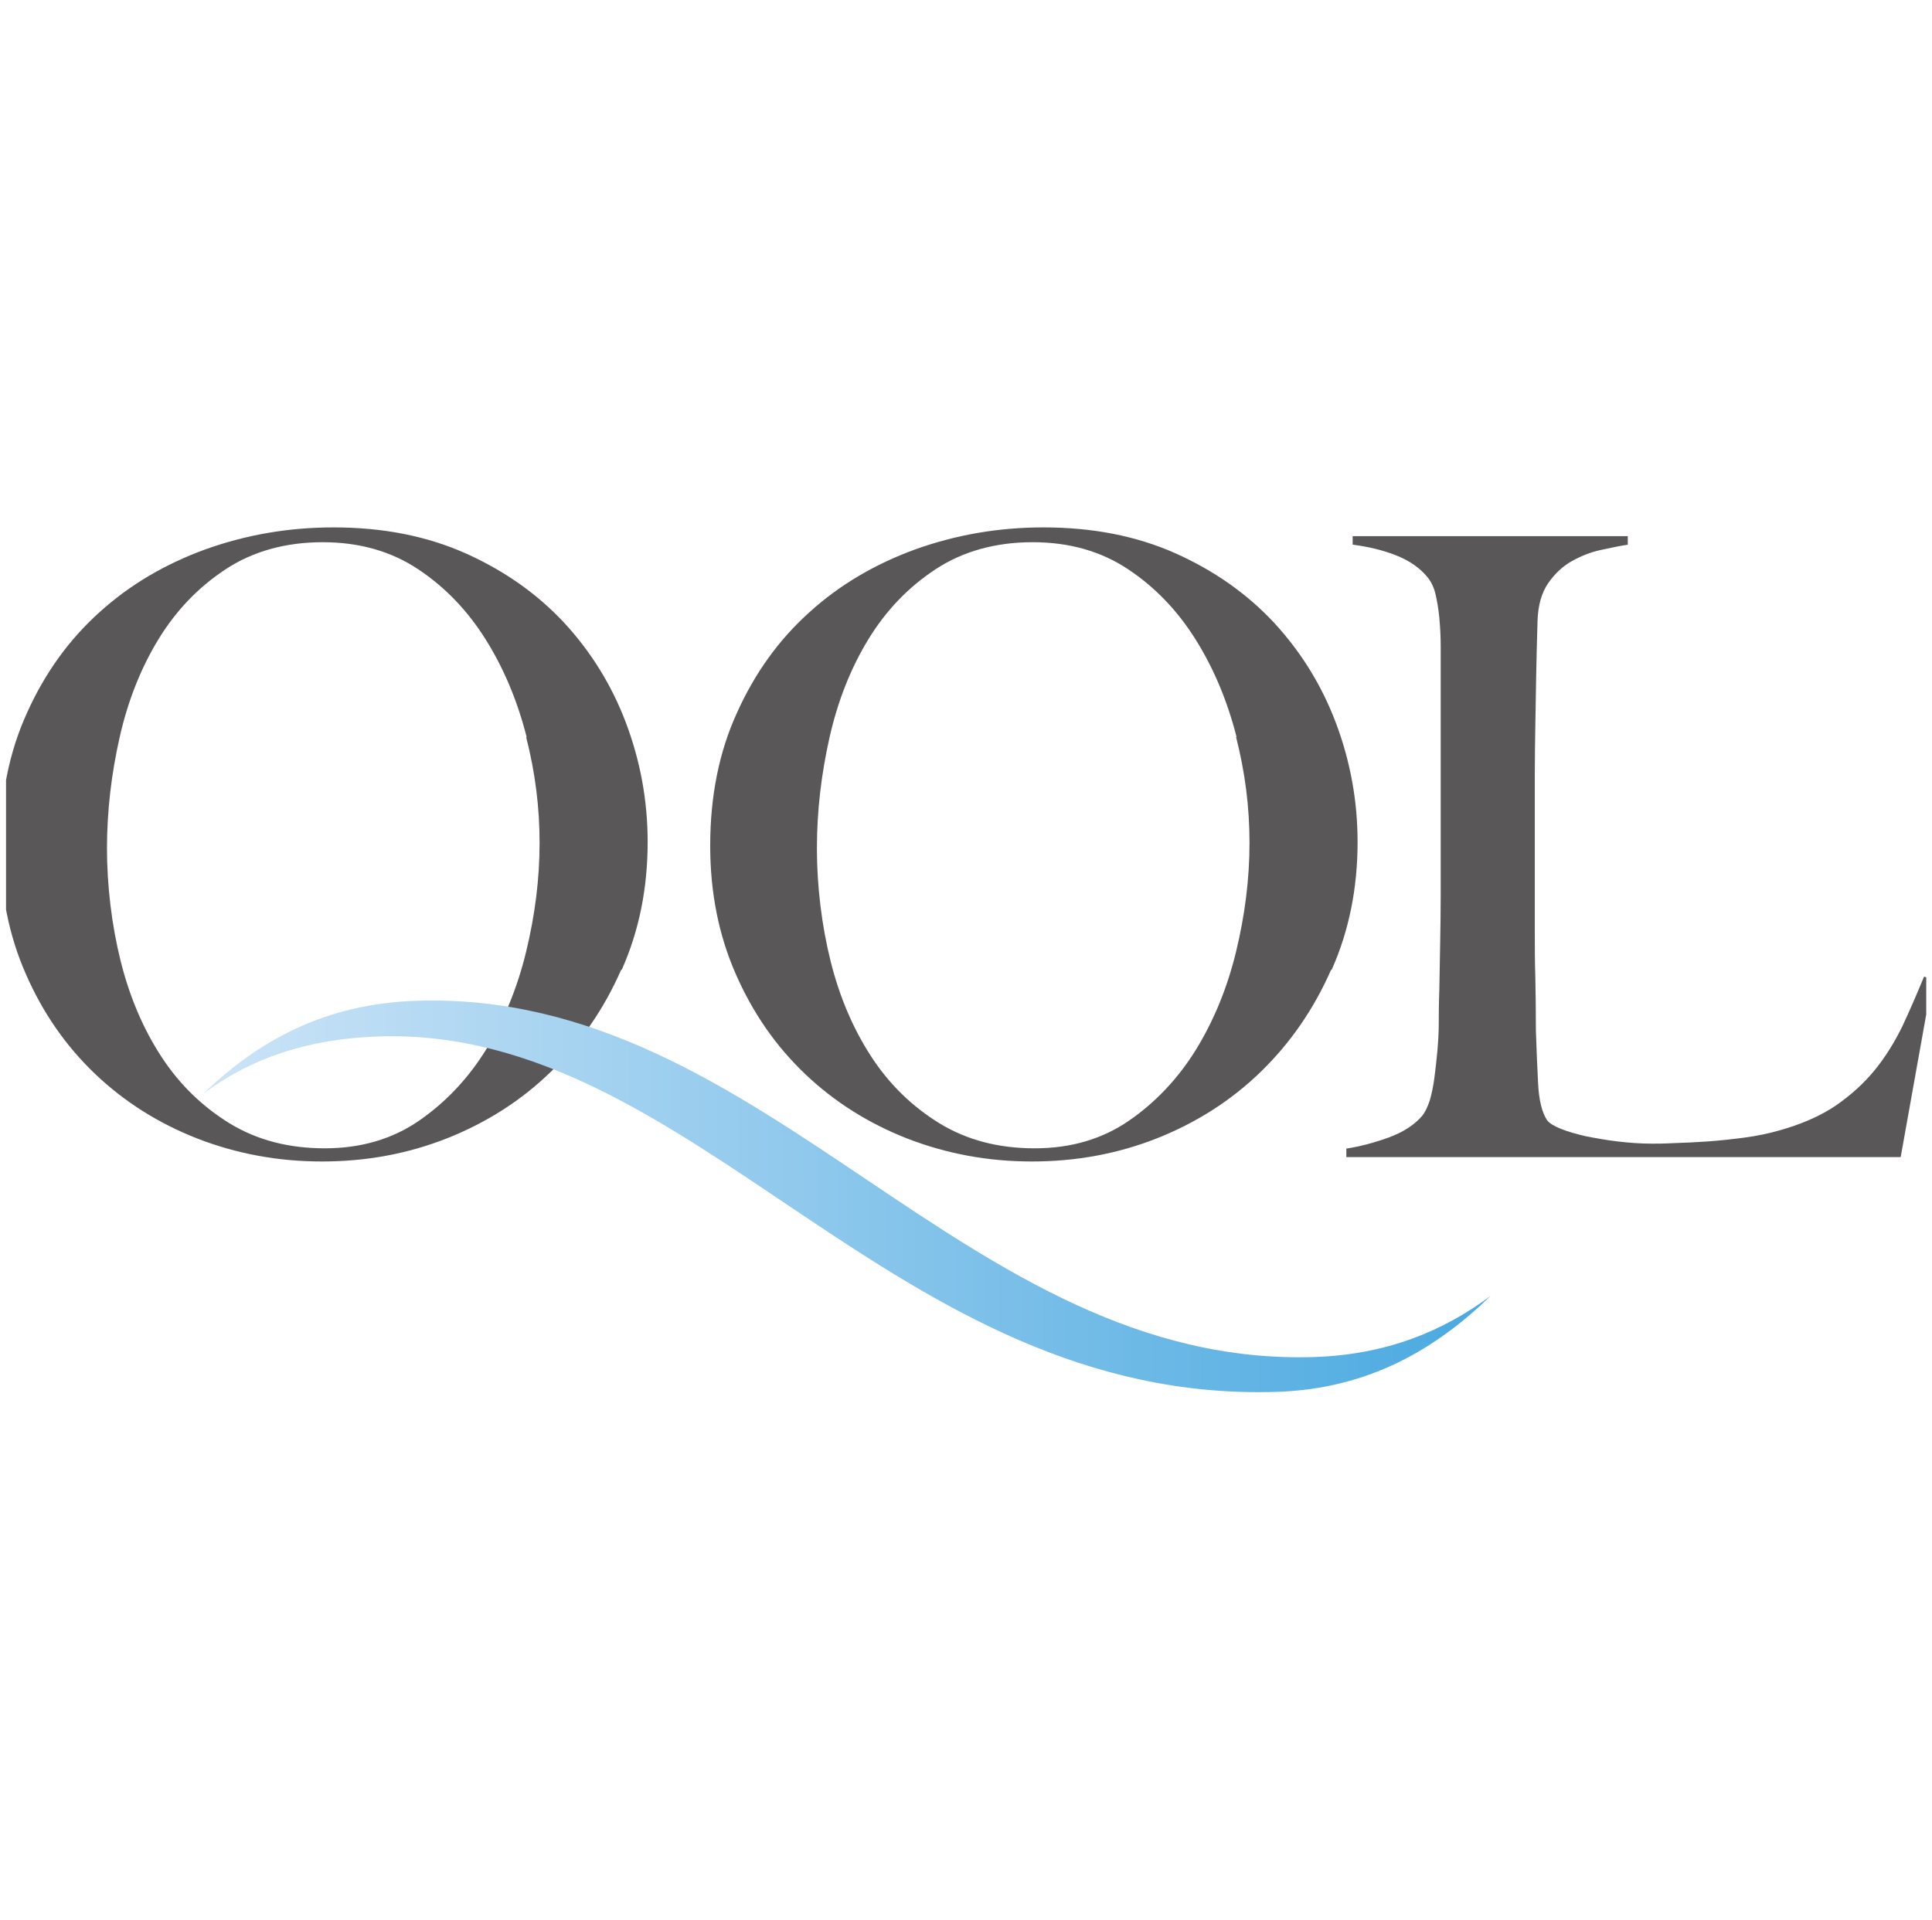 <?xml version="1.0" encoding="UTF-8"?><svg id="_レイヤー_2" xmlns="http://www.w3.org/2000/svg" xmlns:xlink="http://www.w3.org/1999/xlink" viewBox="0 0 70.43 70"><defs><style>.cls-1,.cls-2{fill:none;}.cls-3{fill:url(#linear-gradient);}.cls-4{fill:#595757;}.cls-2{clip-path:url(#clippath);}</style><clipPath id="clippath"><rect class="cls-1" x=".22" width="70" height="70"/></clipPath><linearGradient id="linear-gradient" x1="7.41" y1="43.62" x2="54.34" y2="43.62" gradientUnits="userSpaceOnUse"><stop offset="0" stop-color="#cce4f7"/><stop offset="1" stop-color="#49a9e0"/></linearGradient></defs><g id="_レイヤー_1-2"><g class="cls-2"><path class="cls-4" d="m22.64,35.37c-.63,1.43-1.48,2.66-2.56,3.71-1.08,1.05-2.34,1.85-3.77,2.42-1.44.57-2.96.85-4.57.85s-3.1-.28-4.53-.83c-1.43-.56-2.67-1.34-3.74-2.36-1.07-1.02-1.91-2.23-2.53-3.65-.62-1.41-.93-2.97-.93-4.67,0-1.8.32-3.42.98-4.86.65-1.44,1.52-2.65,2.63-3.65,1.1-1,2.39-1.76,3.87-2.3,1.48-.53,3.03-.8,4.67-.8,1.78,0,3.38.31,4.8.94,1.41.63,2.61,1.47,3.6,2.53.98,1.06,1.74,2.28,2.26,3.66.52,1.38.79,2.83.79,4.34,0,1.68-.31,3.23-.94,4.65Zm-3.44-8.49c-.33-1.3-.82-2.48-1.48-3.54-.66-1.06-1.48-1.92-2.47-2.58-.99-.66-2.15-.99-3.49-.99s-2.54.33-3.54.99c-1,.66-1.81,1.51-2.45,2.56-.64,1.05-1.11,2.24-1.41,3.57-.3,1.33-.46,2.68-.46,4.04s.17,2.8.5,4.12c.33,1.32.83,2.48,1.49,3.49.66,1.01,1.49,1.81,2.48,2.42,1,.61,2.15.91,3.47.91s2.47-.34,3.44-1.01c.97-.67,1.79-1.54,2.44-2.59.65-1.06,1.14-2.25,1.46-3.57.32-1.32.49-2.64.49-3.96s-.16-2.57-.49-3.87Z"/><path class="cls-4" d="m48.52,35.37c-.63,1.43-1.48,2.66-2.56,3.71-1.08,1.05-2.34,1.85-3.77,2.42-1.44.57-2.96.85-4.57.85s-3.1-.28-4.53-.83c-1.43-.56-2.67-1.34-3.74-2.36-1.07-1.02-1.91-2.23-2.53-3.65-.62-1.41-.93-2.97-.93-4.67,0-1.8.32-3.42.98-4.86.65-1.44,1.52-2.65,2.63-3.65,1.1-1,2.39-1.76,3.87-2.3,1.48-.53,3.03-.8,4.67-.8,1.78,0,3.38.31,4.8.94,1.41.63,2.61,1.47,3.6,2.53.98,1.06,1.74,2.28,2.26,3.66.52,1.38.79,2.83.79,4.34,0,1.68-.31,3.23-.94,4.65Zm-3.44-8.49c-.33-1.3-.82-2.48-1.48-3.54-.66-1.06-1.48-1.92-2.47-2.58-.99-.66-2.15-.99-3.49-.99s-2.54.33-3.54.99c-1,.66-1.81,1.51-2.45,2.56-.64,1.05-1.11,2.24-1.41,3.57-.3,1.33-.46,2.68-.46,4.04s.17,2.8.5,4.12c.33,1.32.83,2.48,1.49,3.49.66,1.01,1.49,1.81,2.48,2.42,1,.61,2.15.91,3.47.91s2.47-.34,3.44-1.01c.97-.67,1.79-1.54,2.44-2.59.65-1.06,1.14-2.25,1.46-3.57.32-1.32.49-2.64.49-3.96s-.16-2.57-.49-3.87Z"/><path class="cls-4" d="m69.27,42.19h-20.19v-.31c.52-.08,1.04-.22,1.56-.41.51-.19.92-.45,1.21-.79.1-.13.19-.31.27-.55.07-.24.13-.52.17-.83.04-.31.08-.65.11-.99.03-.35.05-.69.05-1.02,0-.29,0-.69.02-1.2.01-.5.02-1.05.03-1.65.01-.6.02-1.21.02-1.84v-9.02c0-.38-.02-.73-.05-1.05-.03-.32-.08-.61-.14-.87-.06-.25-.16-.45-.28-.6-.29-.36-.69-.63-1.18-.82-.49-.19-1.01-.31-1.56-.38v-.31h10.03v.31c-.27.04-.6.11-.97.19-.38.08-.73.22-1.07.41-.34.19-.62.46-.86.8-.24.35-.37.8-.39,1.37-.02.73-.04,1.4-.05,2.01-.01.61-.02,1.21-.03,1.79-.01.59-.02,1.19-.02,1.82v5.72c0,.54,0,1.11.02,1.68.01.58.02,1.22.02,1.93.02.67.05,1.31.08,1.92.03.61.14,1.06.33,1.35.08.1.25.21.5.31.25.1.56.19.91.27.36.07.74.14,1.16.19.42.05.84.08,1.26.08.17,0,.43,0,.8-.02.37-.01.77-.03,1.21-.06.44-.03.89-.08,1.35-.14.46-.06.87-.15,1.23-.25.84-.23,1.54-.54,2.09-.91.55-.38,1.03-.81,1.43-1.3.4-.49.73-1.03,1.01-1.6.27-.58.53-1.18.79-1.81l.31.09-1.16,6.48Z"/><path class="cls-3" d="m15.19,36.49c-3.36.11-5.78,1.46-7.78,3.39,1.73-1.29,3.78-2,6.4-2.09,11.55-.37,18.72,13.41,32.74,12.96,3.36-.11,5.8-1.57,7.79-3.5-1.73,1.29-3.79,2.14-6.42,2.23-12.79.41-19.95-13.4-32.73-12.99Z"/></g></g></svg>
